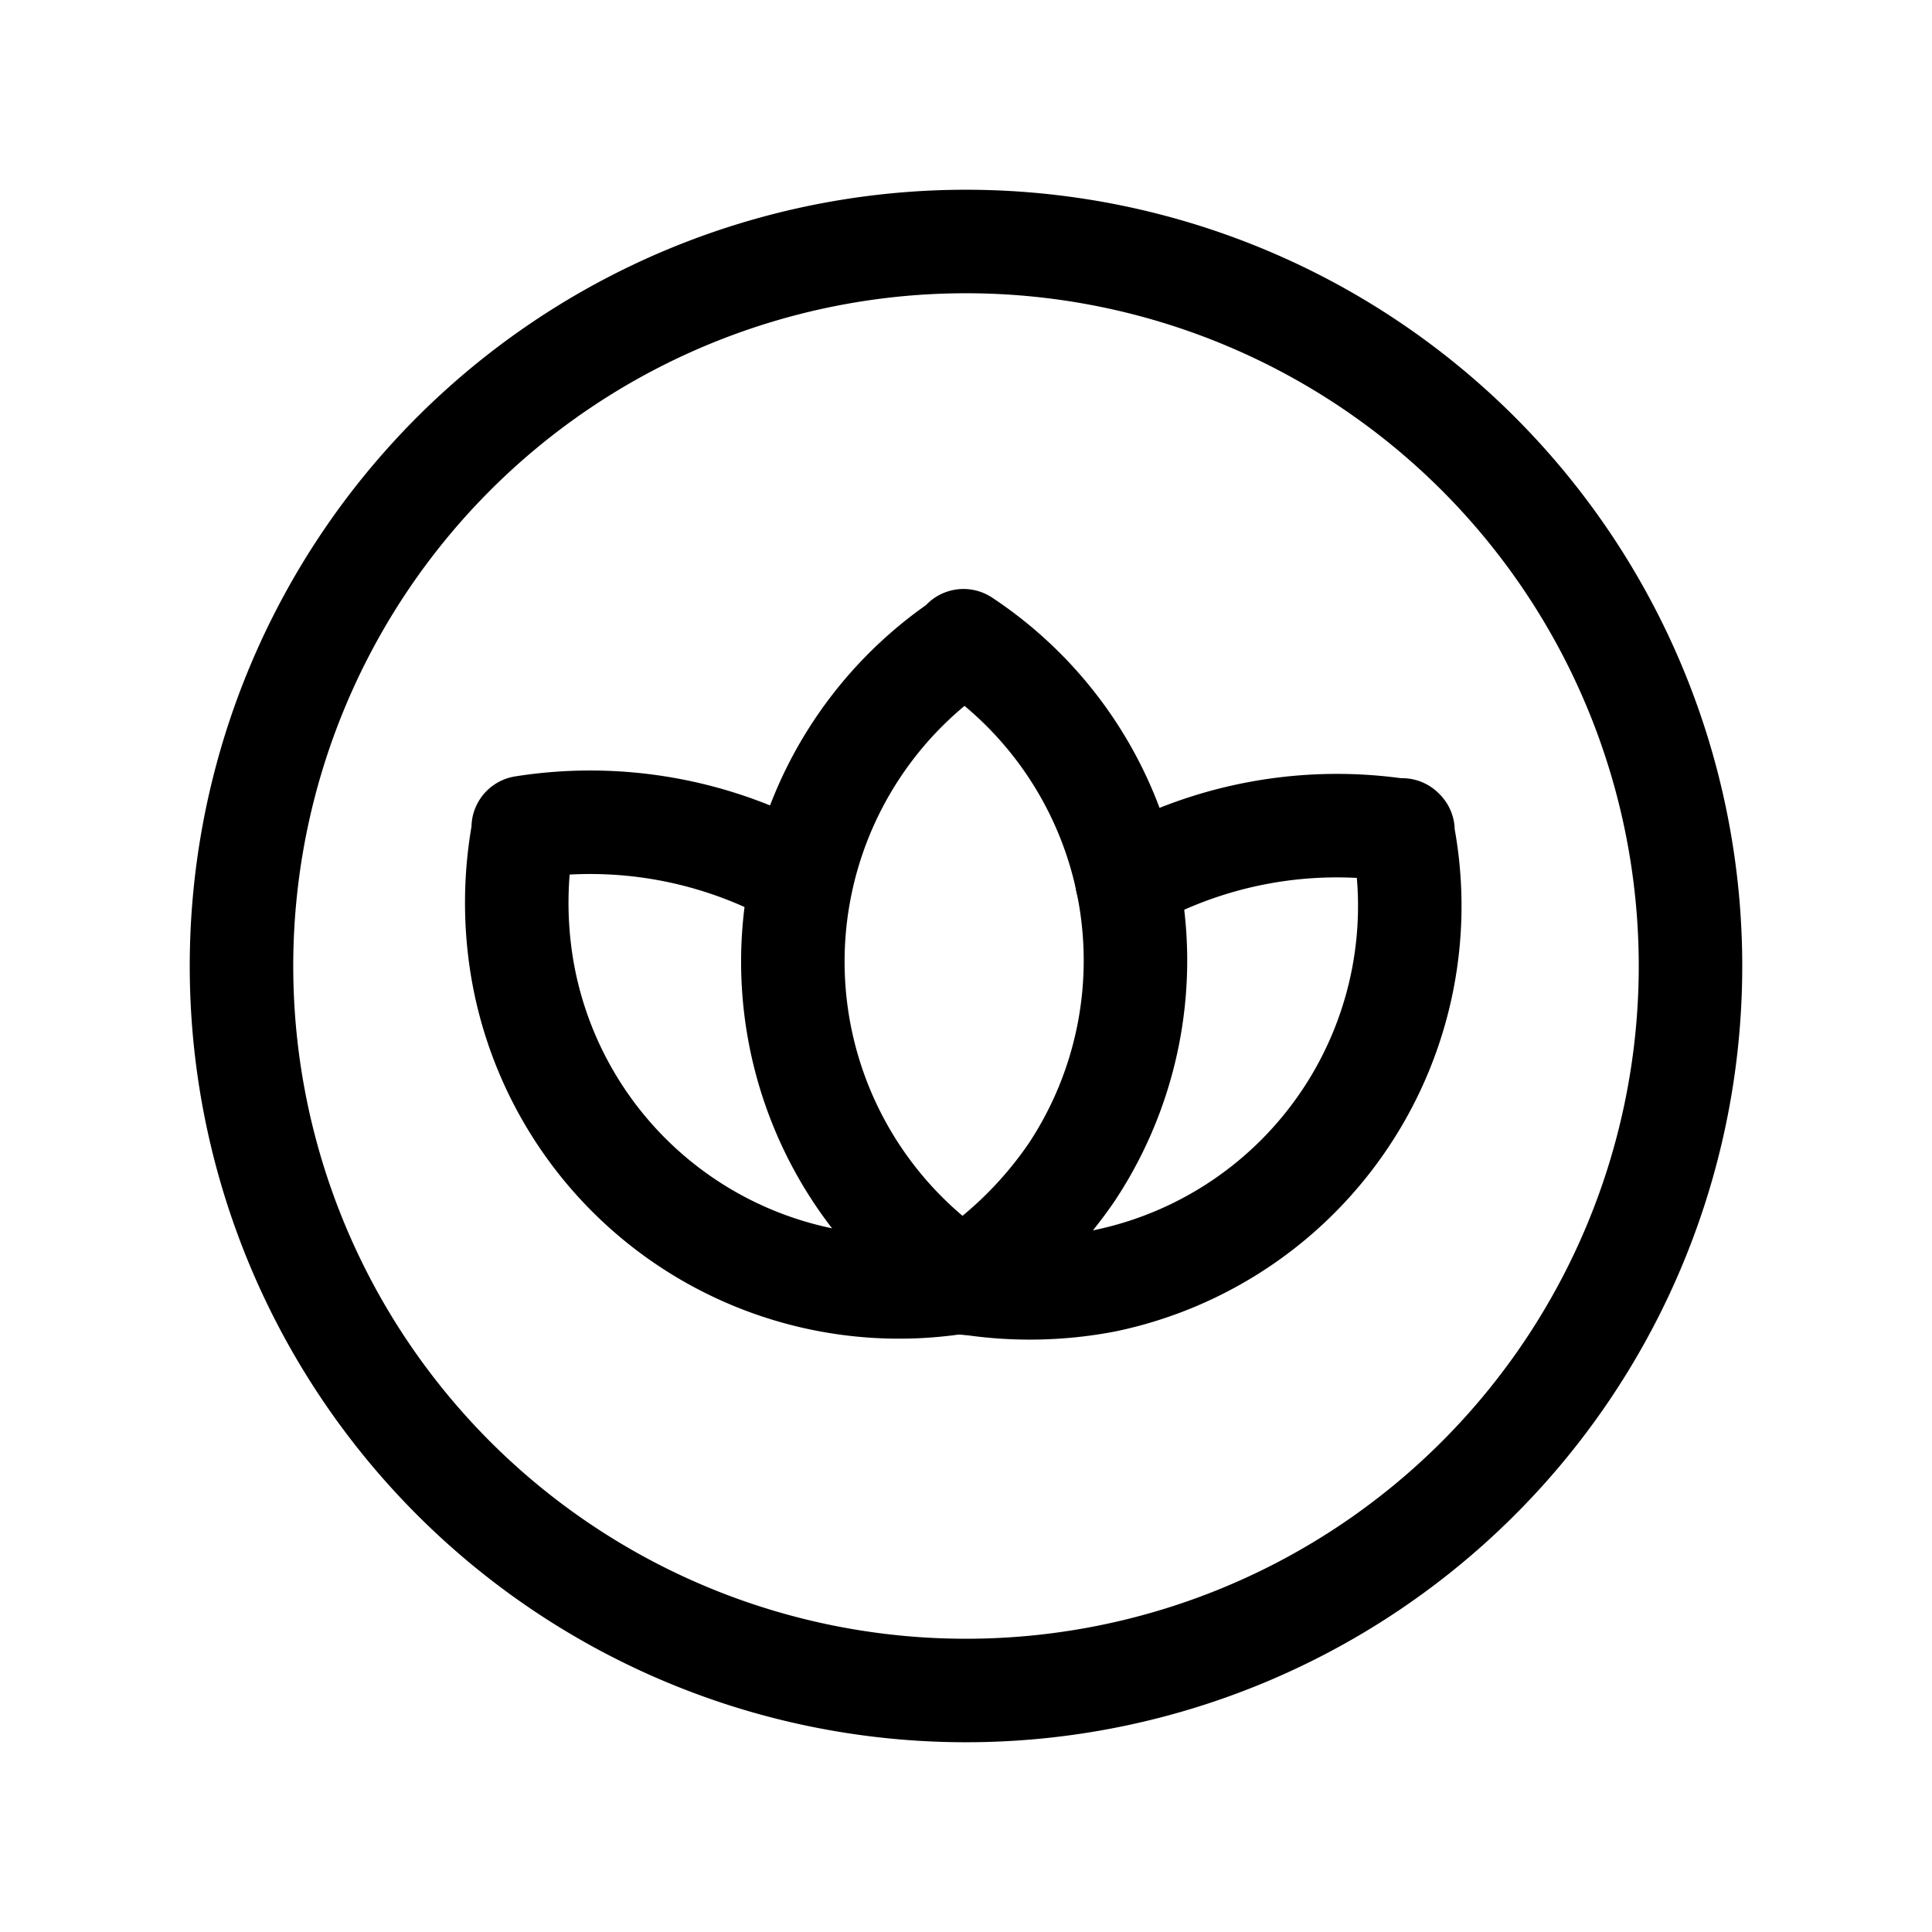 <svg id="moncoiffeur_coloration-vegetale" xmlns="http://www.w3.org/2000/svg" width="28" height="28" viewBox="0 0 28 28">
  <g id="Groupe_79" data-name="Groupe 79" transform="translate(3.5 3.5)">
    <path id="Tracé_103" data-name="Tracé 103" d="M12.359,17.27l-.012-.012a5.573,5.573,0,0,1-.012-9.287l-.012-.012A5.556,5.556,0,0,1,13.9,15.648a5.825,5.825,0,0,1-1.587,1.575Z" transform="translate(-1.859 -2.173)" fill="none" stroke="#000" stroke-linecap="round" stroke-linejoin="round" stroke-width="1.5"/>
    <path id="Tracé_104" data-name="Tracé 104" d="M15.275,11.061h-.012a6.208,6.208,0,0,1,4-.723l-.012-.012a5.548,5.548,0,0,1-4.305,6.533,5.783,5.783,0,0,1-2.053.023v-.012A5.54,5.54,0,0,1,6.5,12.344a5.78,5.78,0,0,1,.023-2.053H6.513a6.215,6.215,0,0,1,4,.712" transform="translate(-2.43 -1.798)" fill="none" stroke="#000" stroke-linecap="round" stroke-linejoin="round" stroke-width="1.5"/>
    <path id="Tracé_105" data-name="Tracé 105" d="M13.5,3A10.5,10.5,0,1,0,24,13.5,10.5,10.5,0,0,0,13.5,3Z" transform="translate(-3 -3)" fill="none" stroke="#000" stroke-linecap="round" stroke-linejoin="round" stroke-width="1.5"/>
  </g>
  <path id="Tracé_106" data-name="Tracé 106" d="M0,0H28V28H0Z" fill="none"/>
</svg>
